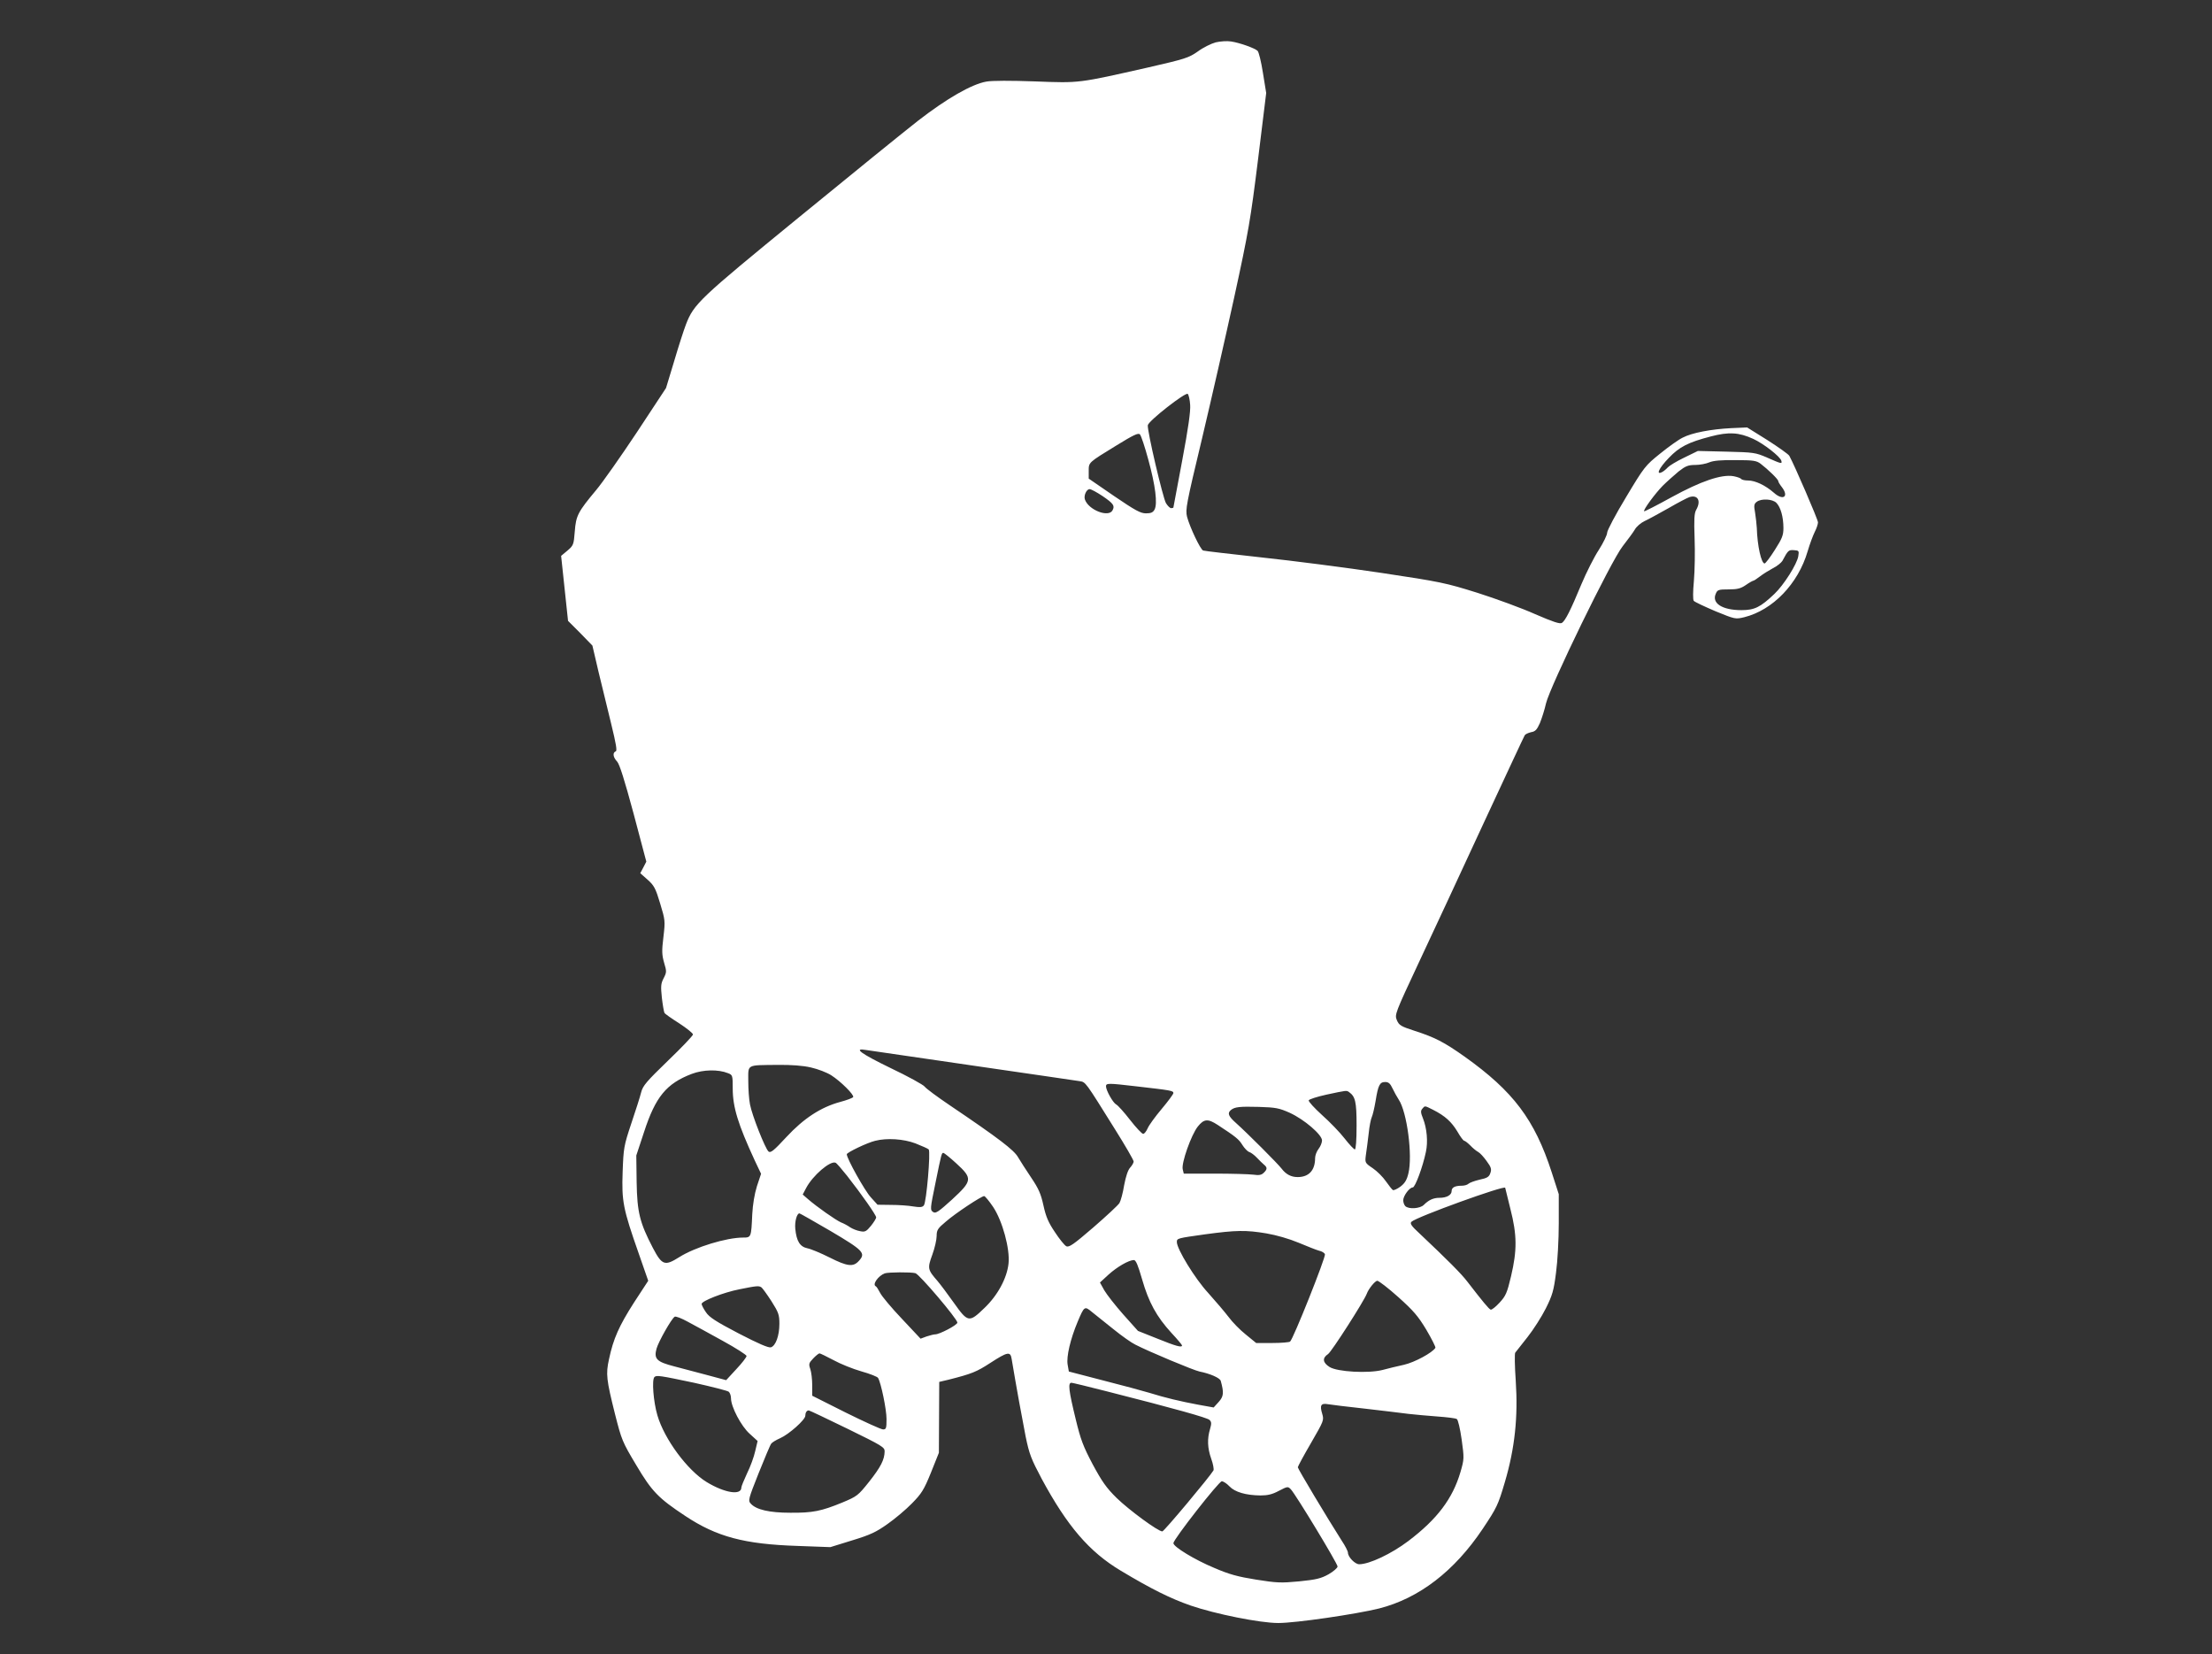 <?xml version="1.0" standalone="no"?>
<!DOCTYPE svg PUBLIC "-//W3C//DTD SVG 20010904//EN"
 "http://www.w3.org/TR/2001/REC-SVG-20010904/DTD/svg10.dtd">
<svg version="1.0" xmlns="http://www.w3.org/2000/svg"
 width="1280pt" height="957pt" viewBox="0 0 1280 957"
 preserveAspectRatio="xMidYMid meet">
<rect x="0" y="0" width="1280" height="957" fill="#333333" stroke="none"/>
<g transform="translate(0,957) scale(0.1,-0.1)"
fill="#ffffff" stroke="none">
<path d="M7035 9325 c-26 -7 -73 -30 -104 -53 -53 -37 -73 -43 -286 -92 -408
-92 -395 -91 -655 -81 -141 5 -248 5 -282 -1 -86 -15 -231 -99 -395 -226 -82
-64 -394 -317 -692 -561 -576 -471 -606 -499 -652 -619 -12 -31 -43 -127 -68
-212 l-47 -155 -168 -255 c-93 -140 -199 -291 -236 -335 -106 -127 -117 -148
-124 -240 -6 -77 -8 -81 -43 -111 l-36 -30 20 -188 20 -188 71 -71 70 -72 35
-150 c20 -82 53 -219 74 -304 28 -115 35 -155 26 -158 -19 -7 -16 -34 8 -59
14 -15 43 -107 95 -300 l74 -279 -17 -33 -18 -34 43 -38 c37 -33 46 -50 72
-137 29 -96 30 -100 19 -194 -10 -81 -9 -103 4 -149 15 -50 15 -55 -3 -90 -16
-31 -17 -46 -10 -113 5 -43 12 -82 15 -87 3 -6 42 -33 86 -61 43 -28 79 -57
79 -64 0 -7 -65 -75 -144 -151 -125 -121 -146 -145 -156 -184 -6 -25 -32 -106
-57 -180 -43 -129 -45 -142 -50 -280 -6 -170 2 -213 93 -472 l55 -158 -83
-127 c-85 -133 -119 -208 -144 -327 -19 -86 -15 -118 35 -318 38 -149 42 -160
123 -295 90 -152 128 -191 284 -294 181 -120 341 -163 649 -173 l190 -7 126
39 c105 32 139 48 205 95 43 30 107 84 141 119 55 56 69 77 110 178 l46 115 1
205 1 205 55 13 c134 34 161 45 241 97 99 64 116 68 123 23 27 -162 62 -353
81 -449 21 -102 32 -130 93 -245 148 -274 275 -422 457 -531 175 -105 287
-161 405 -202 143 -49 401 -101 507 -101 102 0 449 51 583 84 232 59 436 216
600 461 82 123 89 138 128 270 58 196 77 378 63 587 -6 84 -7 156 -3 162 5 6
37 47 71 90 34 43 82 118 106 166 38 76 46 103 59 206 9 66 16 192 16 287 l0
168 -41 127 c-99 305 -222 468 -504 669 -119 84 -171 111 -289 149 -80 26 -90
32 -103 62 -13 32 -11 38 128 335 78 166 246 527 373 802 128 275 235 505 239
511 3 6 20 14 37 18 25 4 34 15 51 53 11 27 27 77 35 113 23 98 377 826 444
910 28 36 60 79 70 96 9 17 35 39 56 49 22 10 84 44 139 75 55 32 109 60 121
64 49 15 69 -22 39 -74 -11 -20 -13 -55 -9 -165 3 -77 1 -187 -4 -245 -6 -64
-6 -109 -1 -116 6 -7 62 -33 125 -60 115 -47 116 -47 167 -35 165 41 312 193
367 381 12 41 31 92 41 112 11 21 19 46 19 56 0 16 -136 331 -166 385 -5 9
-63 50 -127 91 l-117 73 -92 -4 c-117 -6 -228 -27 -281 -55 -23 -11 -82 -53
-130 -92 -86 -69 -92 -76 -198 -253 -60 -99 -109 -192 -109 -205 0 -13 -22
-58 -48 -99 -27 -41 -72 -130 -101 -199 -63 -152 -93 -211 -113 -224 -12 -7
-51 6 -155 51 -76 34 -226 89 -333 123 -185 58 -214 64 -560 116 -201 30 -511
70 -690 89 -179 20 -331 37 -338 40 -16 6 -77 135 -93 195 -10 42 -5 71 86
450 53 223 137 592 187 820 83 381 94 446 138 799 l47 383 -19 117 c-10 64
-24 121 -31 127 -17 16 -105 47 -153 54 -23 4 -63 1 -89 -5z m-148 -2097 c3
-37 -11 -136 -46 -322 -28 -147 -51 -270 -51 -272 0 -2 -6 -4 -13 -4 -7 0 -20
13 -30 29 -18 31 -110 423 -105 451 5 26 219 193 231 181 6 -6 12 -34 14 -63z
m-242 -318 c41 -149 54 -254 36 -288 -9 -17 -21 -22 -50 -22 -31 0 -62 17
-184 100 l-147 101 0 43 c0 52 -4 48 159 148 99 61 128 75 137 65 7 -6 29 -73
49 -147z m3500 121 c61 -28 157 -103 163 -127 5 -19 1 -18 -81 18 -69 30 -78
31 -237 35 l-165 4 -80 -39 c-44 -21 -86 -47 -94 -56 -8 -9 -23 -22 -33 -27
-38 -20 -18 23 38 81 62 65 113 91 244 125 103 27 162 24 245 -14z m43 -144
c42 -32 102 -90 102 -100 0 -5 9 -20 20 -34 44 -56 9 -82 -45 -34 -49 43 -108
71 -149 71 -19 0 -37 4 -40 9 -4 5 -24 12 -45 16 -70 12 -189 -29 -359 -122
-85 -47 -156 -83 -158 -81 -7 7 63 102 107 147 24 24 66 61 92 83 41 32 56 38
97 38 26 0 63 7 81 15 24 10 68 14 152 13 102 0 121 -3 145 -21z m-3808 -187
c63 -43 72 -56 58 -82 -22 -44 -139 1 -160 62 -8 22 9 60 27 60 9 0 42 -18 75
-40z m3899 -39 c25 -25 41 -82 41 -146 0 -43 -8 -61 -50 -127 -27 -43 -54 -78
-59 -78 -19 0 -42 102 -45 205 -1 22 -6 62 -10 89 -8 42 -6 51 10 63 27 20 91
16 113 -6z m127 -309 c-7 -45 -84 -167 -138 -218 -81 -77 -115 -94 -191 -94
-111 0 -174 40 -148 96 9 22 17 24 73 24 51 0 71 5 100 25 20 14 40 25 43 25
4 0 21 11 39 25 18 14 52 35 76 48 24 12 48 32 54 42 33 62 36 64 67 62 29 -2
30 -4 25 -35z m-4776 -2947 c322 -47 600 -87 617 -90 36 -6 30 2 206 -280 59
-94 107 -177 107 -185 0 -7 -9 -23 -20 -35 -13 -14 -25 -50 -35 -102 -7 -45
-20 -91 -27 -103 -7 -12 -75 -75 -151 -141 -116 -100 -141 -117 -157 -109 -10
5 -40 42 -66 82 -38 56 -52 90 -66 154 -15 68 -28 97 -71 161 -29 43 -63 96
-76 118 -23 41 -110 108 -396 301 -71 48 -136 96 -144 107 -8 11 -97 60 -198
108 -173 84 -219 118 -140 104 18 -3 295 -43 617 -90z m-937 -11 c40 -9 92
-29 117 -45 55 -35 134 -114 127 -126 -4 -6 -37 -18 -74 -28 -112 -30 -212
-95 -313 -204 -73 -79 -91 -93 -103 -83 -19 17 -95 208 -107 272 -6 29 -10 90
-10 136 0 98 -13 91 168 93 81 1 148 -4 195 -15z m-480 -33 c26 -10 27 -13 27
-88 0 -109 31 -208 127 -416 l37 -78 -24 -72 c-14 -45 -24 -106 -27 -162 -6
-134 -6 -135 -53 -135 -96 0 -277 -55 -369 -113 -84 -53 -100 -48 -153 53 -76
146 -91 206 -94 380 l-2 155 45 136 c66 203 129 280 276 336 66 25 153 27 210
4z m3845 -88 c10 -21 26 -50 36 -65 48 -72 81 -323 56 -426 -9 -38 -20 -57
-46 -77 -19 -14 -39 -23 -44 -20 -5 3 -23 26 -40 50 -17 25 -51 59 -76 76 -46
31 -46 32 -40 78 4 25 11 81 16 123 4 42 13 85 18 95 5 10 15 52 22 93 15 93
24 110 56 110 19 0 29 -9 42 -37z m-1483 12 c200 -23 215 -25 215 -39 0 -6
-31 -48 -68 -92 -38 -45 -74 -95 -81 -112 -8 -18 -19 -32 -26 -32 -7 0 -41 36
-76 81 -34 44 -71 85 -80 89 -19 10 -59 82 -59 105 0 19 12 19 175 0z m1231
-33 c37 -26 44 -56 44 -194 0 -84 -4 -138 -10 -138 -5 0 -32 28 -59 63 -27 35
-86 96 -131 136 -44 40 -79 78 -77 85 2 6 48 21 103 33 117 25 116 25 130 15z
m-343 -120 c85 -39 187 -127 187 -160 0 -13 -9 -35 -20 -49 -11 -14 -20 -38
-20 -53 0 -71 -36 -110 -101 -110 -38 0 -68 16 -93 49 -22 29 -197 204 -264
264 -44 39 -51 57 -29 75 22 18 50 21 162 18 98 -3 117 -7 178 -34z m830 17
c69 -35 106 -69 140 -125 17 -30 35 -54 40 -54 4 0 20 -12 35 -27 15 -16 35
-32 46 -38 10 -5 32 -29 49 -53 26 -35 29 -47 21 -69 -7 -22 -19 -29 -62 -38
-30 -7 -59 -18 -65 -24 -6 -6 -23 -11 -38 -11 -40 0 -59 -10 -59 -31 0 -23
-29 -39 -70 -39 -35 0 -62 -12 -91 -41 -22 -22 -88 -26 -107 -7 -7 7 -12 22
-12 34 0 25 36 74 55 74 14 0 58 119 76 205 13 58 6 138 -17 195 -13 32 -14
43 -4 55 16 19 13 19 63 -6z m-1247 -87 c104 -68 123 -83 143 -116 12 -19 30
-38 40 -41 10 -3 30 -18 44 -33 14 -15 33 -33 41 -40 20 -16 20 -27 -1 -47
-13 -13 -27 -16 -61 -11 -25 3 -125 6 -223 6 l-179 0 -6 25 c-9 35 49 199 87
247 36 45 58 47 115 10z m-1749 -107 c38 -15 72 -30 77 -35 12 -12 -13 -306
-28 -324 -9 -11 -22 -12 -61 -6 -27 5 -85 9 -129 9 l-78 1 -39 43 c-35 38
-139 224 -139 249 0 10 118 67 165 78 67 17 163 11 232 -15z m237 -116 c95
-87 93 -100 -25 -209 -75 -68 -94 -82 -108 -73 -20 13 -19 17 13 173 34 167
35 170 45 170 4 0 38 -27 75 -61z m-632 -72 c84 -107 168 -227 168 -240 0 -7
-14 -29 -30 -49 -27 -33 -35 -37 -63 -31 -18 3 -43 13 -57 22 -14 10 -38 23
-54 29 -31 14 -138 89 -190 134 l-31 27 20 38 c38 72 139 159 170 146 6 -2 36
-37 67 -76z m3808 -69 c0 -2 14 -56 30 -122 39 -152 39 -240 4 -389 -23 -98
-31 -115 -67 -154 -22 -24 -45 -42 -51 -40 -10 3 -47 48 -135 162 -35 46 -114
125 -276 278 -48 44 -57 58 -48 68 28 28 543 214 543 197z m-2963 -111 c54
-81 98 -243 89 -327 -9 -85 -63 -185 -140 -258 -88 -85 -95 -84 -176 30 -36
51 -79 108 -96 128 -56 64 -58 72 -29 151 14 38 25 87 25 108 0 34 6 44 53 83
56 49 206 148 222 148 6 -1 29 -29 52 -63z m-941 -139 c191 -113 206 -128 163
-174 -32 -35 -66 -31 -169 21 -50 25 -107 49 -128 53 -43 9 -63 41 -70 113 -4
41 9 89 24 89 3 0 84 -46 180 -102z m2523 -14 c58 -10 131 -31 186 -54 50 -21
103 -42 118 -46 16 -3 31 -13 34 -20 6 -16 -185 -495 -202 -506 -5 -4 -52 -8
-103 -8 l-93 0 -60 49 c-33 26 -78 72 -100 102 -22 29 -76 92 -118 139 -76 82
-181 254 -181 294 0 22 2 22 165 45 178 24 235 25 354 5z m-720 -266 c38 -132
83 -215 170 -310 34 -36 61 -69 61 -72 0 -14 -36 -4 -142 39 l-113 45 -85 95
c-47 53 -96 116 -110 140 l-25 45 50 46 c50 45 116 83 146 84 12 0 24 -29 48
-112z m-1312 36 c24 -7 243 -265 243 -286 0 -14 -105 -69 -129 -68 -8 0 -30
-6 -49 -12 l-35 -13 -108 115 c-60 63 -116 130 -126 150 -10 19 -21 37 -25 38
-22 10 14 61 52 75 21 7 150 8 177 1z m2794 -138 c88 -79 115 -110 163 -190
31 -53 55 -100 52 -104 -17 -28 -120 -84 -182 -98 -38 -8 -94 -22 -124 -30
-82 -21 -261 -11 -306 17 -40 25 -44 52 -9 75 20 13 209 308 224 349 10 28 48
75 61 75 8 0 63 -42 121 -94z m-3685 56 c6 -4 32 -40 58 -80 41 -65 46 -78 46
-131 0 -68 -21 -127 -49 -136 -14 -4 -72 21 -186 80 -132 69 -171 94 -190 123
-14 20 -25 42 -25 48 0 17 127 67 220 85 99 20 111 21 126 11z m2037 -242 c48
-39 105 -79 126 -89 77 -40 338 -149 372 -156 61 -12 118 -37 123 -54 19 -69
17 -90 -12 -122 l-29 -32 -89 16 c-102 19 -191 40 -284 69 -36 11 -155 43
-265 71 l-200 52 -7 40 c-8 46 16 148 58 248 38 90 40 92 82 57 21 -17 77 -62
125 -100z m-2260 -68 c75 -41 137 -81 137 -87 0 -7 -26 -41 -59 -76 l-59 -64
-108 29 c-60 16 -147 39 -193 51 -101 26 -118 43 -102 102 11 40 86 173 105
185 6 4 40 -9 76 -29 36 -19 127 -69 203 -111z m640 -111 c40 -22 112 -51 161
-65 50 -14 93 -31 97 -38 17 -28 49 -182 49 -238 0 -53 -2 -60 -20 -60 -11 0
-108 44 -215 97 l-195 98 0 61 c0 34 -5 75 -11 93 -10 29 -9 35 17 62 15 16
32 29 36 29 5 0 41 -18 81 -39z m-807 -131 c103 -23 194 -46 201 -52 7 -6 13
-23 13 -38 0 -49 59 -162 109 -206 l45 -41 -14 -59 c-7 -32 -28 -90 -47 -128
-18 -39 -33 -75 -33 -82 0 -47 -96 -32 -200 31 -112 68 -246 249 -286 387 -23
78 -33 206 -17 221 11 12 35 8 229 -33z m2386 -49 c402 -102 583 -153 597
-166 12 -12 12 -21 3 -53 -17 -56 -15 -110 7 -172 11 -30 16 -60 13 -67 -21
-36 -286 -353 -296 -353 -25 0 -193 124 -264 193 -60 59 -85 95 -139 195 -55
104 -70 144 -98 260 -41 168 -46 212 -25 212 5 0 97 -22 202 -49z m1498 -101
c102 -12 214 -25 250 -30 36 -4 110 -11 166 -15 56 -4 107 -10 114 -15 7 -4
19 -55 28 -118 15 -109 15 -113 -7 -189 -45 -153 -134 -272 -302 -399 -98 -74
-225 -134 -284 -134 -24 0 -65 42 -65 67 0 8 -16 40 -37 71 -84 132 -253 414
-253 423 0 5 34 68 76 140 75 130 76 132 65 170 -15 49 -7 62 33 55 17 -3 114
-15 216 -26z m-2996 -116 c202 -99 216 -107 215 -132 -1 -47 -22 -89 -90 -175
-64 -80 -69 -84 -155 -120 -122 -50 -171 -60 -301 -59 -122 0 -197 18 -228 52
-17 18 -15 26 45 177 35 87 67 164 73 171 5 7 28 21 51 31 52 23 146 107 146
130 0 18 8 31 20 31 4 0 105 -48 224 -106z m2210 -333 c32 -34 96 -52 180 -53
41 0 68 6 107 27 50 26 52 26 69 8 29 -31 270 -429 270 -446 0 -8 -24 -29 -52
-45 -45 -25 -72 -31 -170 -41 -105 -10 -130 -9 -249 10 -106 17 -155 30 -243
68 -113 47 -236 122 -236 143 0 22 263 358 280 358 9 0 29 -13 44 -29z"/>
</g>
</svg>
